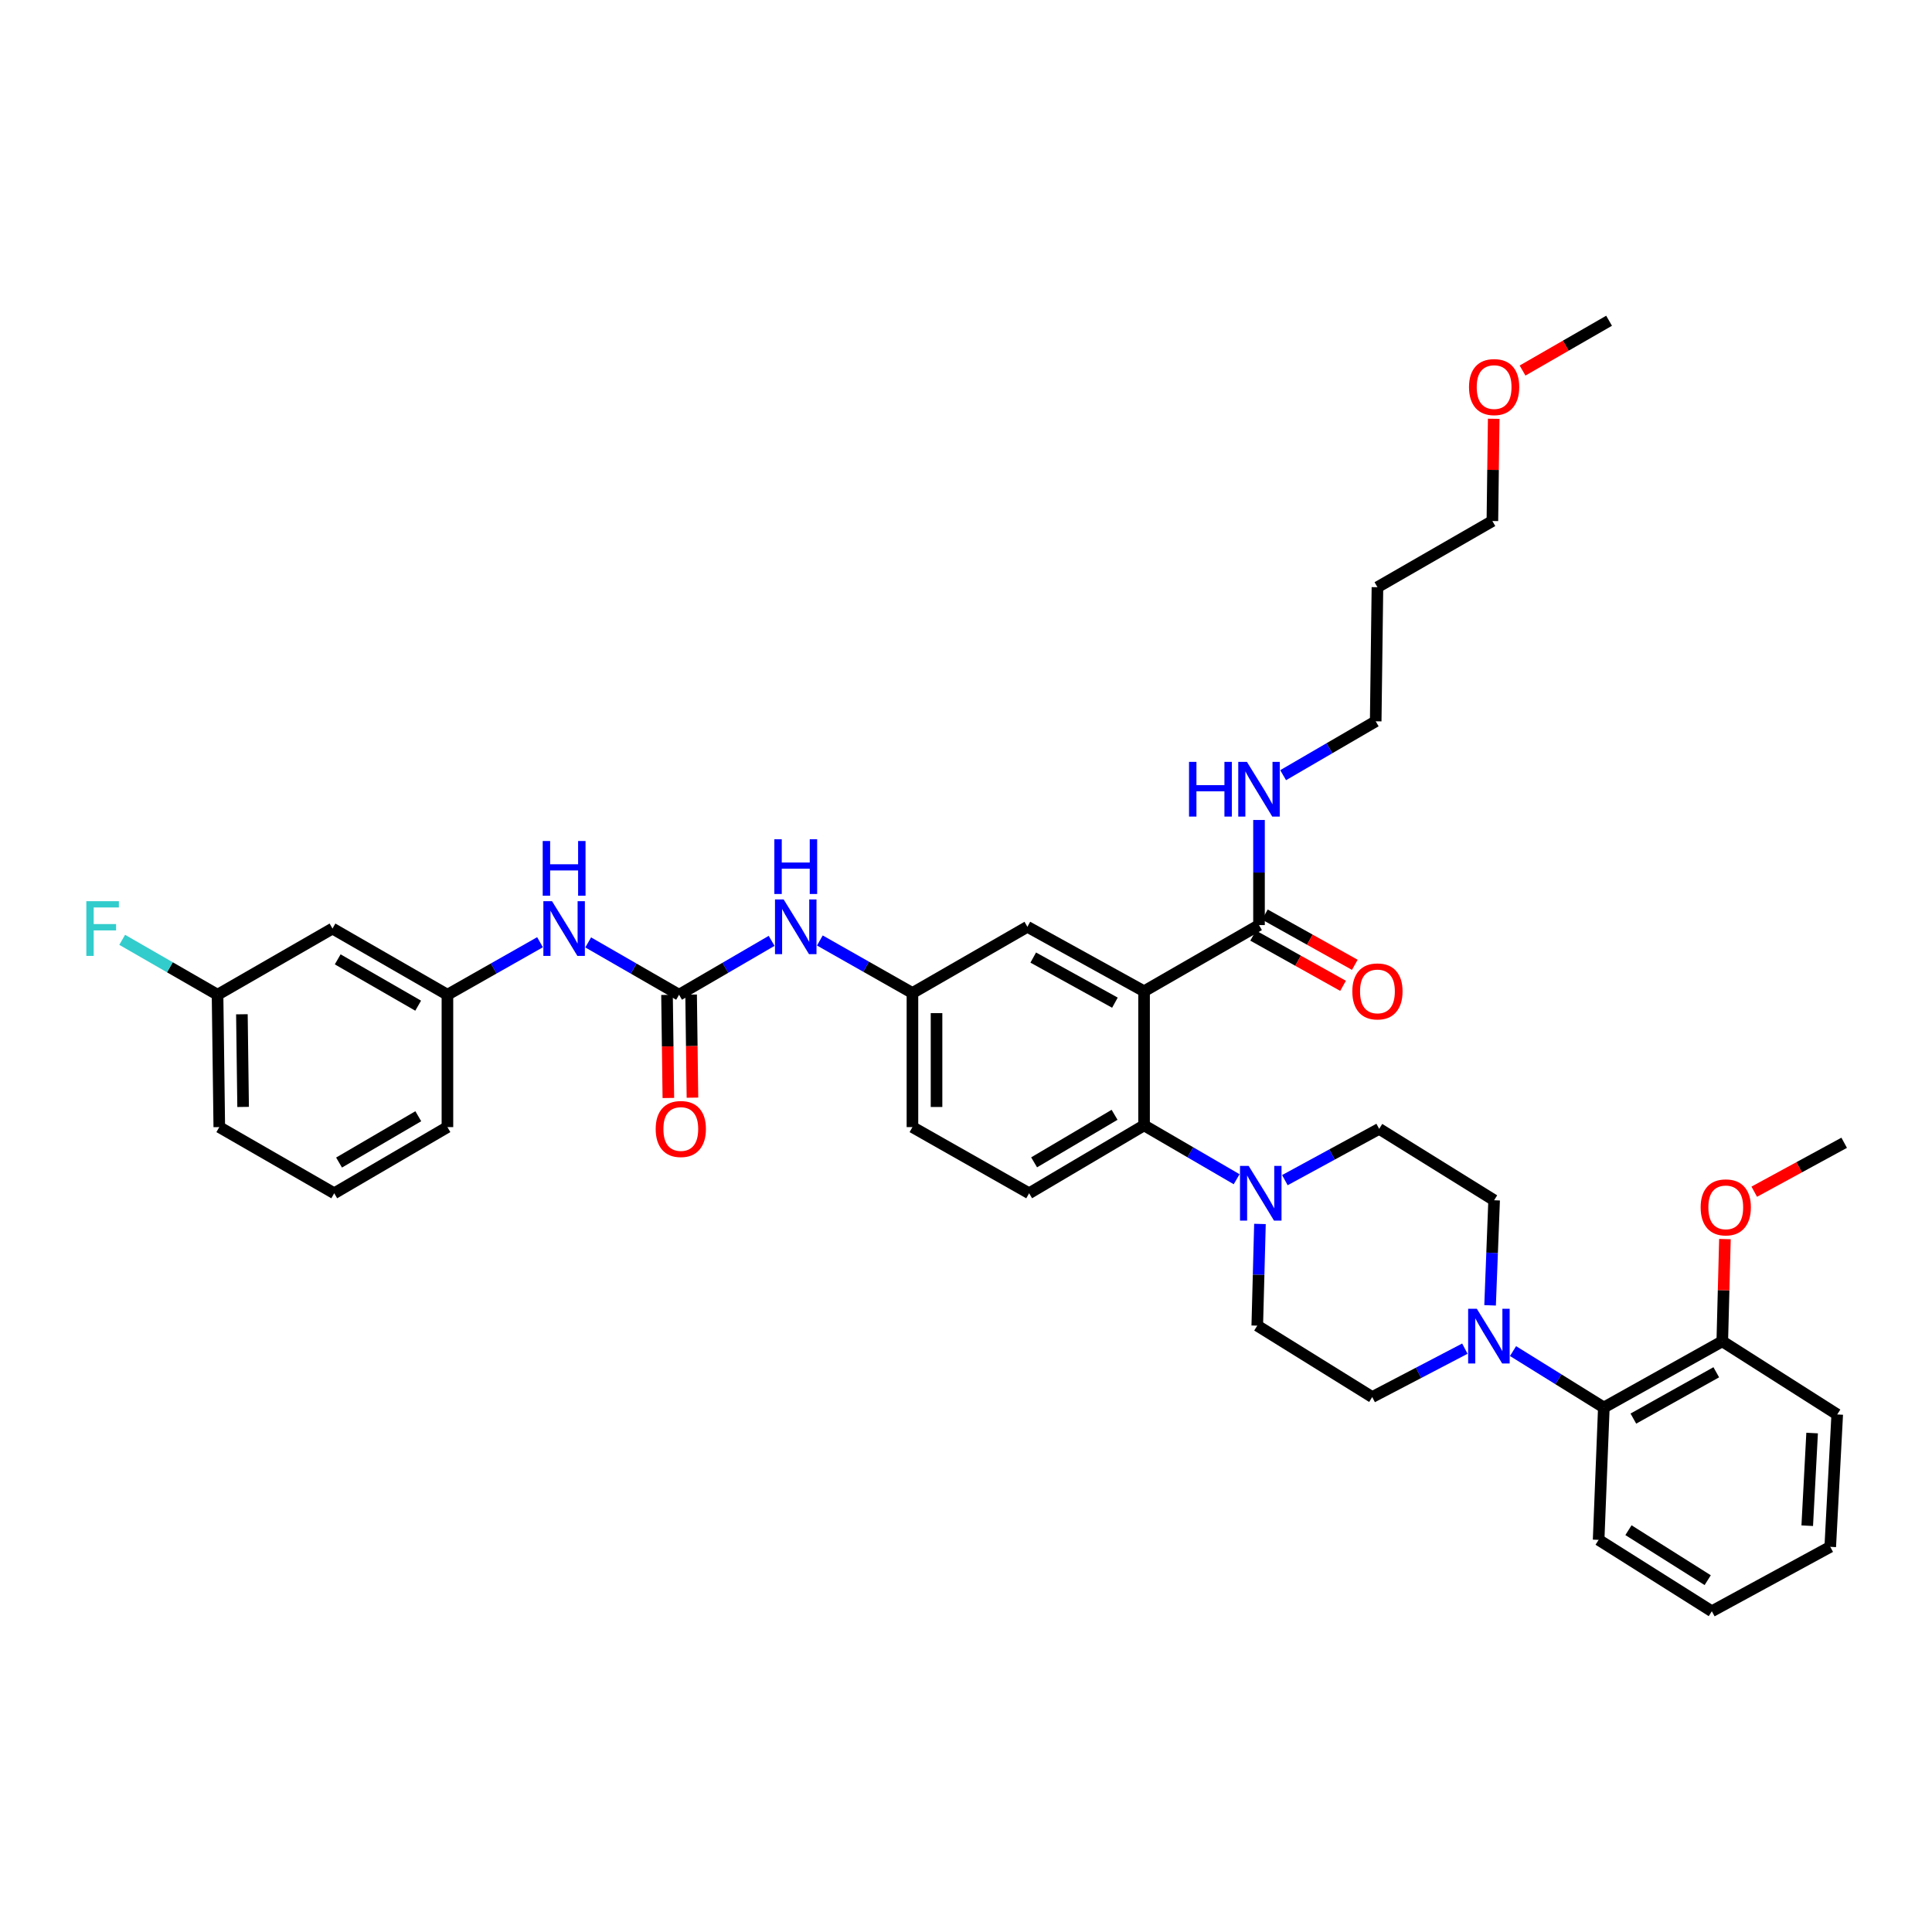 <?xml version='1.0' encoding='iso-8859-1'?>
<svg version='1.1' baseProfile='full'
              xmlns='http://www.w3.org/2000/svg'
                      xmlns:rdkit='http://www.rdkit.org/xml'
                      xmlns:xlink='http://www.w3.org/1999/xlink'
                  xml:space='preserve'
width='1000px' height='1000px' viewBox='0 0 1000 1000'>
<!-- END OF HEADER -->
<rect style='opacity:1.0;fill:#FFFFFF;stroke:none' width='1000' height='1000' x='0' y='0'> </rect>
<path class='bond-0' d='M 399.391,486.985 L 375.437,500.929' style='fill:none;fill-rule:evenodd;stroke:#0000FF;stroke-width:6px;stroke-linecap:butt;stroke-linejoin:miter;stroke-opacity:1' />
<path class='bond-0' d='M 375.437,500.929 L 351.484,514.873' style='fill:none;fill-rule:evenodd;stroke:#000000;stroke-width:6px;stroke-linecap:butt;stroke-linejoin:miter;stroke-opacity:1' />
<path class='bond-1' d='M 424.354,486.792 L 448.317,500.382' style='fill:none;fill-rule:evenodd;stroke:#0000FF;stroke-width:6px;stroke-linecap:butt;stroke-linejoin:miter;stroke-opacity:1' />
<path class='bond-1' d='M 448.317,500.382 L 472.279,513.973' style='fill:none;fill-rule:evenodd;stroke:#000000;stroke-width:6px;stroke-linecap:butt;stroke-linejoin:miter;stroke-opacity:1' />
<path class='bond-2' d='M 172.096,480.617 L 231.589,514.873' style='fill:none;fill-rule:evenodd;stroke:#000000;stroke-width:6px;stroke-linecap:butt;stroke-linejoin:miter;stroke-opacity:1' />
<path class='bond-2' d='M 174.797,496.561 L 216.443,520.541' style='fill:none;fill-rule:evenodd;stroke:#000000;stroke-width:6px;stroke-linecap:butt;stroke-linejoin:miter;stroke-opacity:1' />
<path class='bond-3' d='M 172.096,480.617 L 112.602,514.873' style='fill:none;fill-rule:evenodd;stroke:#000000;stroke-width:6px;stroke-linecap:butt;stroke-linejoin:miter;stroke-opacity:1' />
<path class='bond-4' d='M 351.484,514.873 L 327.965,501.331' style='fill:none;fill-rule:evenodd;stroke:#000000;stroke-width:6px;stroke-linecap:butt;stroke-linejoin:miter;stroke-opacity:1' />
<path class='bond-4' d='M 327.965,501.331 L 304.447,487.789' style='fill:none;fill-rule:evenodd;stroke:#0000FF;stroke-width:6px;stroke-linecap:butt;stroke-linejoin:miter;stroke-opacity:1' />
<path class='bond-5' d='M 345.25,514.954 L 345.596,541.633' style='fill:none;fill-rule:evenodd;stroke:#000000;stroke-width:6px;stroke-linecap:butt;stroke-linejoin:miter;stroke-opacity:1' />
<path class='bond-5' d='M 345.596,541.633 L 345.942,568.313' style='fill:none;fill-rule:evenodd;stroke:#FF0000;stroke-width:6px;stroke-linecap:butt;stroke-linejoin:miter;stroke-opacity:1' />
<path class='bond-5' d='M 357.718,514.793 L 358.064,541.472' style='fill:none;fill-rule:evenodd;stroke:#000000;stroke-width:6px;stroke-linecap:butt;stroke-linejoin:miter;stroke-opacity:1' />
<path class='bond-5' d='M 358.064,541.472 L 358.41,568.151' style='fill:none;fill-rule:evenodd;stroke:#FF0000;stroke-width:6px;stroke-linecap:butt;stroke-linejoin:miter;stroke-opacity:1' />
<path class='bond-6' d='M 279.514,487.693 L 255.552,501.283' style='fill:none;fill-rule:evenodd;stroke:#0000FF;stroke-width:6px;stroke-linecap:butt;stroke-linejoin:miter;stroke-opacity:1' />
<path class='bond-6' d='M 255.552,501.283 L 231.589,514.873' style='fill:none;fill-rule:evenodd;stroke:#000000;stroke-width:6px;stroke-linecap:butt;stroke-linejoin:miter;stroke-opacity:1' />
<path class='bond-7' d='M 231.589,514.873 L 231.589,583.387' style='fill:none;fill-rule:evenodd;stroke:#000000;stroke-width:6px;stroke-linecap:butt;stroke-linejoin:miter;stroke-opacity:1' />
<path class='bond-8' d='M 783.145,699.319 L 806.647,713.919' style='fill:none;fill-rule:evenodd;stroke:#0000FF;stroke-width:6px;stroke-linecap:butt;stroke-linejoin:miter;stroke-opacity:1' />
<path class='bond-8' d='M 806.647,713.919 L 830.148,728.518' style='fill:none;fill-rule:evenodd;stroke:#000000;stroke-width:6px;stroke-linecap:butt;stroke-linejoin:miter;stroke-opacity:1' />
<path class='bond-9' d='M 758.211,698.06 L 734.236,710.584' style='fill:none;fill-rule:evenodd;stroke:#0000FF;stroke-width:6px;stroke-linecap:butt;stroke-linejoin:miter;stroke-opacity:1' />
<path class='bond-9' d='M 734.236,710.584 L 710.26,723.108' style='fill:none;fill-rule:evenodd;stroke:#000000;stroke-width:6px;stroke-linecap:butt;stroke-linejoin:miter;stroke-opacity:1' />
<path class='bond-10' d='M 771.266,675.641 L 772.311,648.443' style='fill:none;fill-rule:evenodd;stroke:#0000FF;stroke-width:6px;stroke-linecap:butt;stroke-linejoin:miter;stroke-opacity:1' />
<path class='bond-10' d='M 772.311,648.443 L 773.356,621.245' style='fill:none;fill-rule:evenodd;stroke:#000000;stroke-width:6px;stroke-linecap:butt;stroke-linejoin:miter;stroke-opacity:1' />
<path class='bond-11' d='M 665.052,610.844 L 689.457,597.565' style='fill:none;fill-rule:evenodd;stroke:#0000FF;stroke-width:6px;stroke-linecap:butt;stroke-linejoin:miter;stroke-opacity:1' />
<path class='bond-11' d='M 689.457,597.565 L 713.863,584.287' style='fill:none;fill-rule:evenodd;stroke:#000000;stroke-width:6px;stroke-linecap:butt;stroke-linejoin:miter;stroke-opacity:1' />
<path class='bond-12' d='M 640.081,610.368 L 616.124,596.424' style='fill:none;fill-rule:evenodd;stroke:#0000FF;stroke-width:6px;stroke-linecap:butt;stroke-linejoin:miter;stroke-opacity:1' />
<path class='bond-12' d='M 616.124,596.424 L 592.167,582.479' style='fill:none;fill-rule:evenodd;stroke:#000000;stroke-width:6px;stroke-linecap:butt;stroke-linejoin:miter;stroke-opacity:1' />
<path class='bond-13' d='M 652.149,633.51 L 651.454,659.83' style='fill:none;fill-rule:evenodd;stroke:#0000FF;stroke-width:6px;stroke-linecap:butt;stroke-linejoin:miter;stroke-opacity:1' />
<path class='bond-13' d='M 651.454,659.83 L 650.76,686.149' style='fill:none;fill-rule:evenodd;stroke:#000000;stroke-width:6px;stroke-linecap:butt;stroke-linejoin:miter;stroke-opacity:1' />
<path class='bond-14' d='M 830.148,728.518 L 891.45,694.262' style='fill:none;fill-rule:evenodd;stroke:#000000;stroke-width:6px;stroke-linecap:butt;stroke-linejoin:miter;stroke-opacity:1' />
<path class='bond-14' d='M 845.426,734.265 L 888.337,710.285' style='fill:none;fill-rule:evenodd;stroke:#000000;stroke-width:6px;stroke-linecap:butt;stroke-linejoin:miter;stroke-opacity:1' />
<path class='bond-15' d='M 830.148,728.518 L 827.446,797.024' style='fill:none;fill-rule:evenodd;stroke:#000000;stroke-width:6px;stroke-linecap:butt;stroke-linejoin:miter;stroke-opacity:1' />
<path class='bond-16' d='M 712.962,303.937 L 712.061,373.344' style='fill:none;fill-rule:evenodd;stroke:#000000;stroke-width:6px;stroke-linecap:butt;stroke-linejoin:miter;stroke-opacity:1' />
<path class='bond-17' d='M 712.962,303.937 L 772.456,269.681' style='fill:none;fill-rule:evenodd;stroke:#000000;stroke-width:6px;stroke-linecap:butt;stroke-linejoin:miter;stroke-opacity:1' />
<path class='bond-18' d='M 648.619,484.258 L 671.892,497.264' style='fill:none;fill-rule:evenodd;stroke:#000000;stroke-width:6px;stroke-linecap:butt;stroke-linejoin:miter;stroke-opacity:1' />
<path class='bond-18' d='M 671.892,497.264 L 695.165,510.269' style='fill:none;fill-rule:evenodd;stroke:#FF0000;stroke-width:6px;stroke-linecap:butt;stroke-linejoin:miter;stroke-opacity:1' />
<path class='bond-18' d='M 654.702,473.373 L 677.975,486.378' style='fill:none;fill-rule:evenodd;stroke:#000000;stroke-width:6px;stroke-linecap:butt;stroke-linejoin:miter;stroke-opacity:1' />
<path class='bond-18' d='M 677.975,486.378 L 701.248,499.384' style='fill:none;fill-rule:evenodd;stroke:#FF0000;stroke-width:6px;stroke-linecap:butt;stroke-linejoin:miter;stroke-opacity:1' />
<path class='bond-19' d='M 651.66,478.816 L 651.66,451.617' style='fill:none;fill-rule:evenodd;stroke:#000000;stroke-width:6px;stroke-linecap:butt;stroke-linejoin:miter;stroke-opacity:1' />
<path class='bond-19' d='M 651.66,451.617 L 651.66,424.419' style='fill:none;fill-rule:evenodd;stroke:#0000FF;stroke-width:6px;stroke-linecap:butt;stroke-linejoin:miter;stroke-opacity:1' />
<path class='bond-20' d='M 651.66,478.816 L 592.167,513.072' style='fill:none;fill-rule:evenodd;stroke:#000000;stroke-width:6px;stroke-linecap:butt;stroke-linejoin:miter;stroke-opacity:1' />
<path class='bond-21' d='M 664.148,401.233 L 688.104,387.289' style='fill:none;fill-rule:evenodd;stroke:#0000FF;stroke-width:6px;stroke-linecap:butt;stroke-linejoin:miter;stroke-opacity:1' />
<path class='bond-21' d='M 688.104,387.289 L 712.061,373.344' style='fill:none;fill-rule:evenodd;stroke:#000000;stroke-width:6px;stroke-linecap:butt;stroke-linejoin:miter;stroke-opacity:1' />
<path class='bond-22' d='M 773.142,216.762 L 772.799,243.222' style='fill:none;fill-rule:evenodd;stroke:#FF0000;stroke-width:6px;stroke-linecap:butt;stroke-linejoin:miter;stroke-opacity:1' />
<path class='bond-22' d='M 772.799,243.222 L 772.456,269.681' style='fill:none;fill-rule:evenodd;stroke:#000000;stroke-width:6px;stroke-linecap:butt;stroke-linejoin:miter;stroke-opacity:1' />
<path class='bond-23' d='M 788.072,191.796 L 810.465,178.907' style='fill:none;fill-rule:evenodd;stroke:#FF0000;stroke-width:6px;stroke-linecap:butt;stroke-linejoin:miter;stroke-opacity:1' />
<path class='bond-23' d='M 810.465,178.907 L 832.857,166.017' style='fill:none;fill-rule:evenodd;stroke:#000000;stroke-width:6px;stroke-linecap:butt;stroke-linejoin:miter;stroke-opacity:1' />
<path class='bond-24' d='M 592.167,513.072 L 531.773,479.716' style='fill:none;fill-rule:evenodd;stroke:#000000;stroke-width:6px;stroke-linecap:butt;stroke-linejoin:miter;stroke-opacity:1' />
<path class='bond-24' d='M 577.079,518.984 L 534.803,495.635' style='fill:none;fill-rule:evenodd;stroke:#000000;stroke-width:6px;stroke-linecap:butt;stroke-linejoin:miter;stroke-opacity:1' />
<path class='bond-25' d='M 592.167,513.072 L 592.167,582.479' style='fill:none;fill-rule:evenodd;stroke:#000000;stroke-width:6px;stroke-linecap:butt;stroke-linejoin:miter;stroke-opacity:1' />
<path class='bond-26' d='M 531.773,479.716 L 472.279,513.973' style='fill:none;fill-rule:evenodd;stroke:#000000;stroke-width:6px;stroke-linecap:butt;stroke-linejoin:miter;stroke-opacity:1' />
<path class='bond-27' d='M 592.167,582.479 L 532.673,617.636' style='fill:none;fill-rule:evenodd;stroke:#000000;stroke-width:6px;stroke-linecap:butt;stroke-linejoin:miter;stroke-opacity:1' />
<path class='bond-27' d='M 576.899,577.017 L 535.253,601.627' style='fill:none;fill-rule:evenodd;stroke:#000000;stroke-width:6px;stroke-linecap:butt;stroke-linejoin:miter;stroke-opacity:1' />
<path class='bond-28' d='M 472.279,513.973 L 472.279,583.387' style='fill:none;fill-rule:evenodd;stroke:#000000;stroke-width:6px;stroke-linecap:butt;stroke-linejoin:miter;stroke-opacity:1' />
<path class='bond-28' d='M 484.749,524.385 L 484.749,572.975' style='fill:none;fill-rule:evenodd;stroke:#000000;stroke-width:6px;stroke-linecap:butt;stroke-linejoin:miter;stroke-opacity:1' />
<path class='bond-29' d='M 532.673,617.636 L 472.279,583.387' style='fill:none;fill-rule:evenodd;stroke:#000000;stroke-width:6px;stroke-linecap:butt;stroke-linejoin:miter;stroke-opacity:1' />
<path class='bond-30' d='M 891.45,694.262 L 892.136,667.803' style='fill:none;fill-rule:evenodd;stroke:#000000;stroke-width:6px;stroke-linecap:butt;stroke-linejoin:miter;stroke-opacity:1' />
<path class='bond-30' d='M 892.136,667.803 L 892.823,641.344' style='fill:none;fill-rule:evenodd;stroke:#FF0000;stroke-width:6px;stroke-linecap:butt;stroke-linejoin:miter;stroke-opacity:1' />
<path class='bond-31' d='M 891.45,694.262 L 950.943,732.12' style='fill:none;fill-rule:evenodd;stroke:#000000;stroke-width:6px;stroke-linecap:butt;stroke-linejoin:miter;stroke-opacity:1' />
<path class='bond-32' d='M 907.995,616.826 L 931.27,604.162' style='fill:none;fill-rule:evenodd;stroke:#FF0000;stroke-width:6px;stroke-linecap:butt;stroke-linejoin:miter;stroke-opacity:1' />
<path class='bond-32' d='M 931.27,604.162 L 954.545,591.499' style='fill:none;fill-rule:evenodd;stroke:#000000;stroke-width:6px;stroke-linecap:butt;stroke-linejoin:miter;stroke-opacity:1' />
<path class='bond-33' d='M 710.26,723.108 L 650.76,686.149' style='fill:none;fill-rule:evenodd;stroke:#000000;stroke-width:6px;stroke-linecap:butt;stroke-linejoin:miter;stroke-opacity:1' />
<path class='bond-34' d='M 773.356,621.245 L 713.863,584.287' style='fill:none;fill-rule:evenodd;stroke:#000000;stroke-width:6px;stroke-linecap:butt;stroke-linejoin:miter;stroke-opacity:1' />
<path class='bond-35' d='M 827.446,797.024 L 886.039,833.983' style='fill:none;fill-rule:evenodd;stroke:#000000;stroke-width:6px;stroke-linecap:butt;stroke-linejoin:miter;stroke-opacity:1' />
<path class='bond-35' d='M 842.888,792.021 L 883.903,817.892' style='fill:none;fill-rule:evenodd;stroke:#000000;stroke-width:6px;stroke-linecap:butt;stroke-linejoin:miter;stroke-opacity:1' />
<path class='bond-36' d='M 950.943,732.12 L 947.334,800.634' style='fill:none;fill-rule:evenodd;stroke:#000000;stroke-width:6px;stroke-linecap:butt;stroke-linejoin:miter;stroke-opacity:1' />
<path class='bond-36' d='M 937.949,741.741 L 935.423,789.701' style='fill:none;fill-rule:evenodd;stroke:#000000;stroke-width:6px;stroke-linecap:butt;stroke-linejoin:miter;stroke-opacity:1' />
<path class='bond-37' d='M 886.039,833.983 L 947.334,800.634' style='fill:none;fill-rule:evenodd;stroke:#000000;stroke-width:6px;stroke-linecap:butt;stroke-linejoin:miter;stroke-opacity:1' />
<path class='bond-38' d='M 112.602,514.873 L 87.924,500.663' style='fill:none;fill-rule:evenodd;stroke:#000000;stroke-width:6px;stroke-linecap:butt;stroke-linejoin:miter;stroke-opacity:1' />
<path class='bond-38' d='M 87.924,500.663 L 63.245,486.453' style='fill:none;fill-rule:evenodd;stroke:#33CCCC;stroke-width:6px;stroke-linecap:butt;stroke-linejoin:miter;stroke-opacity:1' />
<path class='bond-39' d='M 112.602,514.873 L 113.503,583.387' style='fill:none;fill-rule:evenodd;stroke:#000000;stroke-width:6px;stroke-linecap:butt;stroke-linejoin:miter;stroke-opacity:1' />
<path class='bond-39' d='M 125.206,524.986 L 125.836,572.946' style='fill:none;fill-rule:evenodd;stroke:#000000;stroke-width:6px;stroke-linecap:butt;stroke-linejoin:miter;stroke-opacity:1' />
<path class='bond-40' d='M 172.996,617.636 L 231.589,583.387' style='fill:none;fill-rule:evenodd;stroke:#000000;stroke-width:6px;stroke-linecap:butt;stroke-linejoin:miter;stroke-opacity:1' />
<path class='bond-40' d='M 175.493,601.734 L 216.508,577.759' style='fill:none;fill-rule:evenodd;stroke:#000000;stroke-width:6px;stroke-linecap:butt;stroke-linejoin:miter;stroke-opacity:1' />
<path class='bond-41' d='M 172.996,617.636 L 113.503,583.387' style='fill:none;fill-rule:evenodd;stroke:#000000;stroke-width:6px;stroke-linecap:butt;stroke-linejoin:miter;stroke-opacity:1' />
<path  class='atom-0' d='M 405.618 465.556
L 414.898 480.556
Q 415.818 482.036, 417.298 484.716
Q 418.778 487.396, 418.858 487.556
L 418.858 465.556
L 422.618 465.556
L 422.618 493.876
L 418.738 493.876
L 408.778 477.476
Q 407.618 475.556, 406.378 473.356
Q 405.178 471.156, 404.818 470.476
L 404.818 493.876
L 401.138 493.876
L 401.138 465.556
L 405.618 465.556
' fill='#0000FF'/>
<path  class='atom-0' d='M 400.798 434.404
L 404.638 434.404
L 404.638 446.444
L 419.118 446.444
L 419.118 434.404
L 422.958 434.404
L 422.958 462.724
L 419.118 462.724
L 419.118 449.644
L 404.638 449.644
L 404.638 462.724
L 400.798 462.724
L 400.798 434.404
' fill='#0000FF'/>
<path  class='atom-3' d='M 285.73 466.457
L 295.01 481.457
Q 295.93 482.937, 297.41 485.617
Q 298.89 488.297, 298.97 488.457
L 298.97 466.457
L 302.73 466.457
L 302.73 494.777
L 298.85 494.777
L 288.89 478.377
Q 287.73 476.457, 286.49 474.257
Q 285.29 472.057, 284.93 471.377
L 284.93 494.777
L 281.25 494.777
L 281.25 466.457
L 285.73 466.457
' fill='#0000FF'/>
<path  class='atom-3' d='M 280.91 435.305
L 284.75 435.305
L 284.75 447.345
L 299.23 447.345
L 299.23 435.305
L 303.07 435.305
L 303.07 463.625
L 299.23 463.625
L 299.23 450.545
L 284.75 450.545
L 284.75 463.625
L 280.91 463.625
L 280.91 435.305
' fill='#0000FF'/>
<path  class='atom-4' d='M 339.384 584.367
Q 339.384 577.567, 342.744 573.767
Q 346.104 569.967, 352.384 569.967
Q 358.664 569.967, 362.024 573.767
Q 365.384 577.567, 365.384 584.367
Q 365.384 591.247, 361.984 595.167
Q 358.584 599.047, 352.384 599.047
Q 346.144 599.047, 342.744 595.167
Q 339.384 591.287, 339.384 584.367
M 352.384 595.847
Q 356.704 595.847, 359.024 592.967
Q 361.384 590.047, 361.384 584.367
Q 361.384 578.807, 359.024 576.007
Q 356.704 573.167, 352.384 573.167
Q 348.064 573.167, 345.704 575.967
Q 343.384 578.767, 343.384 584.367
Q 343.384 590.087, 345.704 592.967
Q 348.064 595.847, 352.384 595.847
' fill='#FF0000'/>
<path  class='atom-6' d='M 764.394 677.4
L 773.674 692.4
Q 774.594 693.88, 776.074 696.56
Q 777.554 699.24, 777.634 699.4
L 777.634 677.4
L 781.394 677.4
L 781.394 705.72
L 777.514 705.72
L 767.554 689.32
Q 766.394 687.4, 765.154 685.2
Q 763.954 683, 763.594 682.32
L 763.594 705.72
L 759.914 705.72
L 759.914 677.4
L 764.394 677.4
' fill='#0000FF'/>
<path  class='atom-7' d='M 646.308 603.476
L 655.588 618.476
Q 656.508 619.956, 657.988 622.636
Q 659.468 625.316, 659.548 625.476
L 659.548 603.476
L 663.308 603.476
L 663.308 631.796
L 659.428 631.796
L 649.468 615.396
Q 648.308 613.476, 647.068 611.276
Q 645.868 609.076, 645.508 608.396
L 645.508 631.796
L 641.828 631.796
L 641.828 603.476
L 646.308 603.476
' fill='#0000FF'/>
<path  class='atom-11' d='M 699.962 513.152
Q 699.962 506.352, 703.322 502.552
Q 706.682 498.752, 712.962 498.752
Q 719.242 498.752, 722.602 502.552
Q 725.962 506.352, 725.962 513.152
Q 725.962 520.032, 722.562 523.952
Q 719.162 527.832, 712.962 527.832
Q 706.722 527.832, 703.322 523.952
Q 699.962 520.072, 699.962 513.152
M 712.962 524.632
Q 717.282 524.632, 719.602 521.752
Q 721.962 518.832, 721.962 513.152
Q 721.962 507.592, 719.602 504.792
Q 717.282 501.952, 712.962 501.952
Q 708.642 501.952, 706.282 504.752
Q 703.962 507.552, 703.962 513.152
Q 703.962 518.872, 706.282 521.752
Q 708.642 524.632, 712.962 524.632
' fill='#FF0000'/>
<path  class='atom-12' d='M 615.44 394.341
L 619.28 394.341
L 619.28 406.381
L 633.76 406.381
L 633.76 394.341
L 637.6 394.341
L 637.6 422.661
L 633.76 422.661
L 633.76 409.581
L 619.28 409.581
L 619.28 422.661
L 615.44 422.661
L 615.44 394.341
' fill='#0000FF'/>
<path  class='atom-12' d='M 645.4 394.341
L 654.68 409.341
Q 655.6 410.821, 657.08 413.501
Q 658.56 416.181, 658.64 416.341
L 658.64 394.341
L 662.4 394.341
L 662.4 422.661
L 658.52 422.661
L 648.56 406.261
Q 647.4 404.341, 646.16 402.141
Q 644.96 399.941, 644.6 399.261
L 644.6 422.661
L 640.92 422.661
L 640.92 394.341
L 645.4 394.341
' fill='#0000FF'/>
<path  class='atom-13' d='M 760.356 200.347
Q 760.356 193.547, 763.716 189.747
Q 767.076 185.947, 773.356 185.947
Q 779.636 185.947, 782.996 189.747
Q 786.356 193.547, 786.356 200.347
Q 786.356 207.227, 782.956 211.147
Q 779.556 215.027, 773.356 215.027
Q 767.116 215.027, 763.716 211.147
Q 760.356 207.267, 760.356 200.347
M 773.356 211.827
Q 777.676 211.827, 779.996 208.947
Q 782.356 206.027, 782.356 200.347
Q 782.356 194.787, 779.996 191.987
Q 777.676 189.147, 773.356 189.147
Q 769.036 189.147, 766.676 191.947
Q 764.356 194.747, 764.356 200.347
Q 764.356 206.067, 766.676 208.947
Q 769.036 211.827, 773.356 211.827
' fill='#FF0000'/>
<path  class='atom-24' d='M 880.251 624.928
Q 880.251 618.128, 883.611 614.328
Q 886.971 610.528, 893.251 610.528
Q 899.531 610.528, 902.891 614.328
Q 906.251 618.128, 906.251 624.928
Q 906.251 631.808, 902.851 635.728
Q 899.451 639.608, 893.251 639.608
Q 887.011 639.608, 883.611 635.728
Q 880.251 631.848, 880.251 624.928
M 893.251 636.408
Q 897.571 636.408, 899.891 633.528
Q 902.251 630.608, 902.251 624.928
Q 902.251 619.368, 899.891 616.568
Q 897.571 613.728, 893.251 613.728
Q 888.931 613.728, 886.571 616.528
Q 884.251 619.328, 884.251 624.928
Q 884.251 630.648, 886.571 633.528
Q 888.931 636.408, 893.251 636.408
' fill='#FF0000'/>
<path  class='atom-35' d='M 44.689 466.457
L 61.529 466.457
L 61.529 469.697
L 48.489 469.697
L 48.489 478.297
L 60.089 478.297
L 60.089 481.577
L 48.489 481.577
L 48.489 494.777
L 44.689 494.777
L 44.689 466.457
' fill='#33CCCC'/>
</svg>

